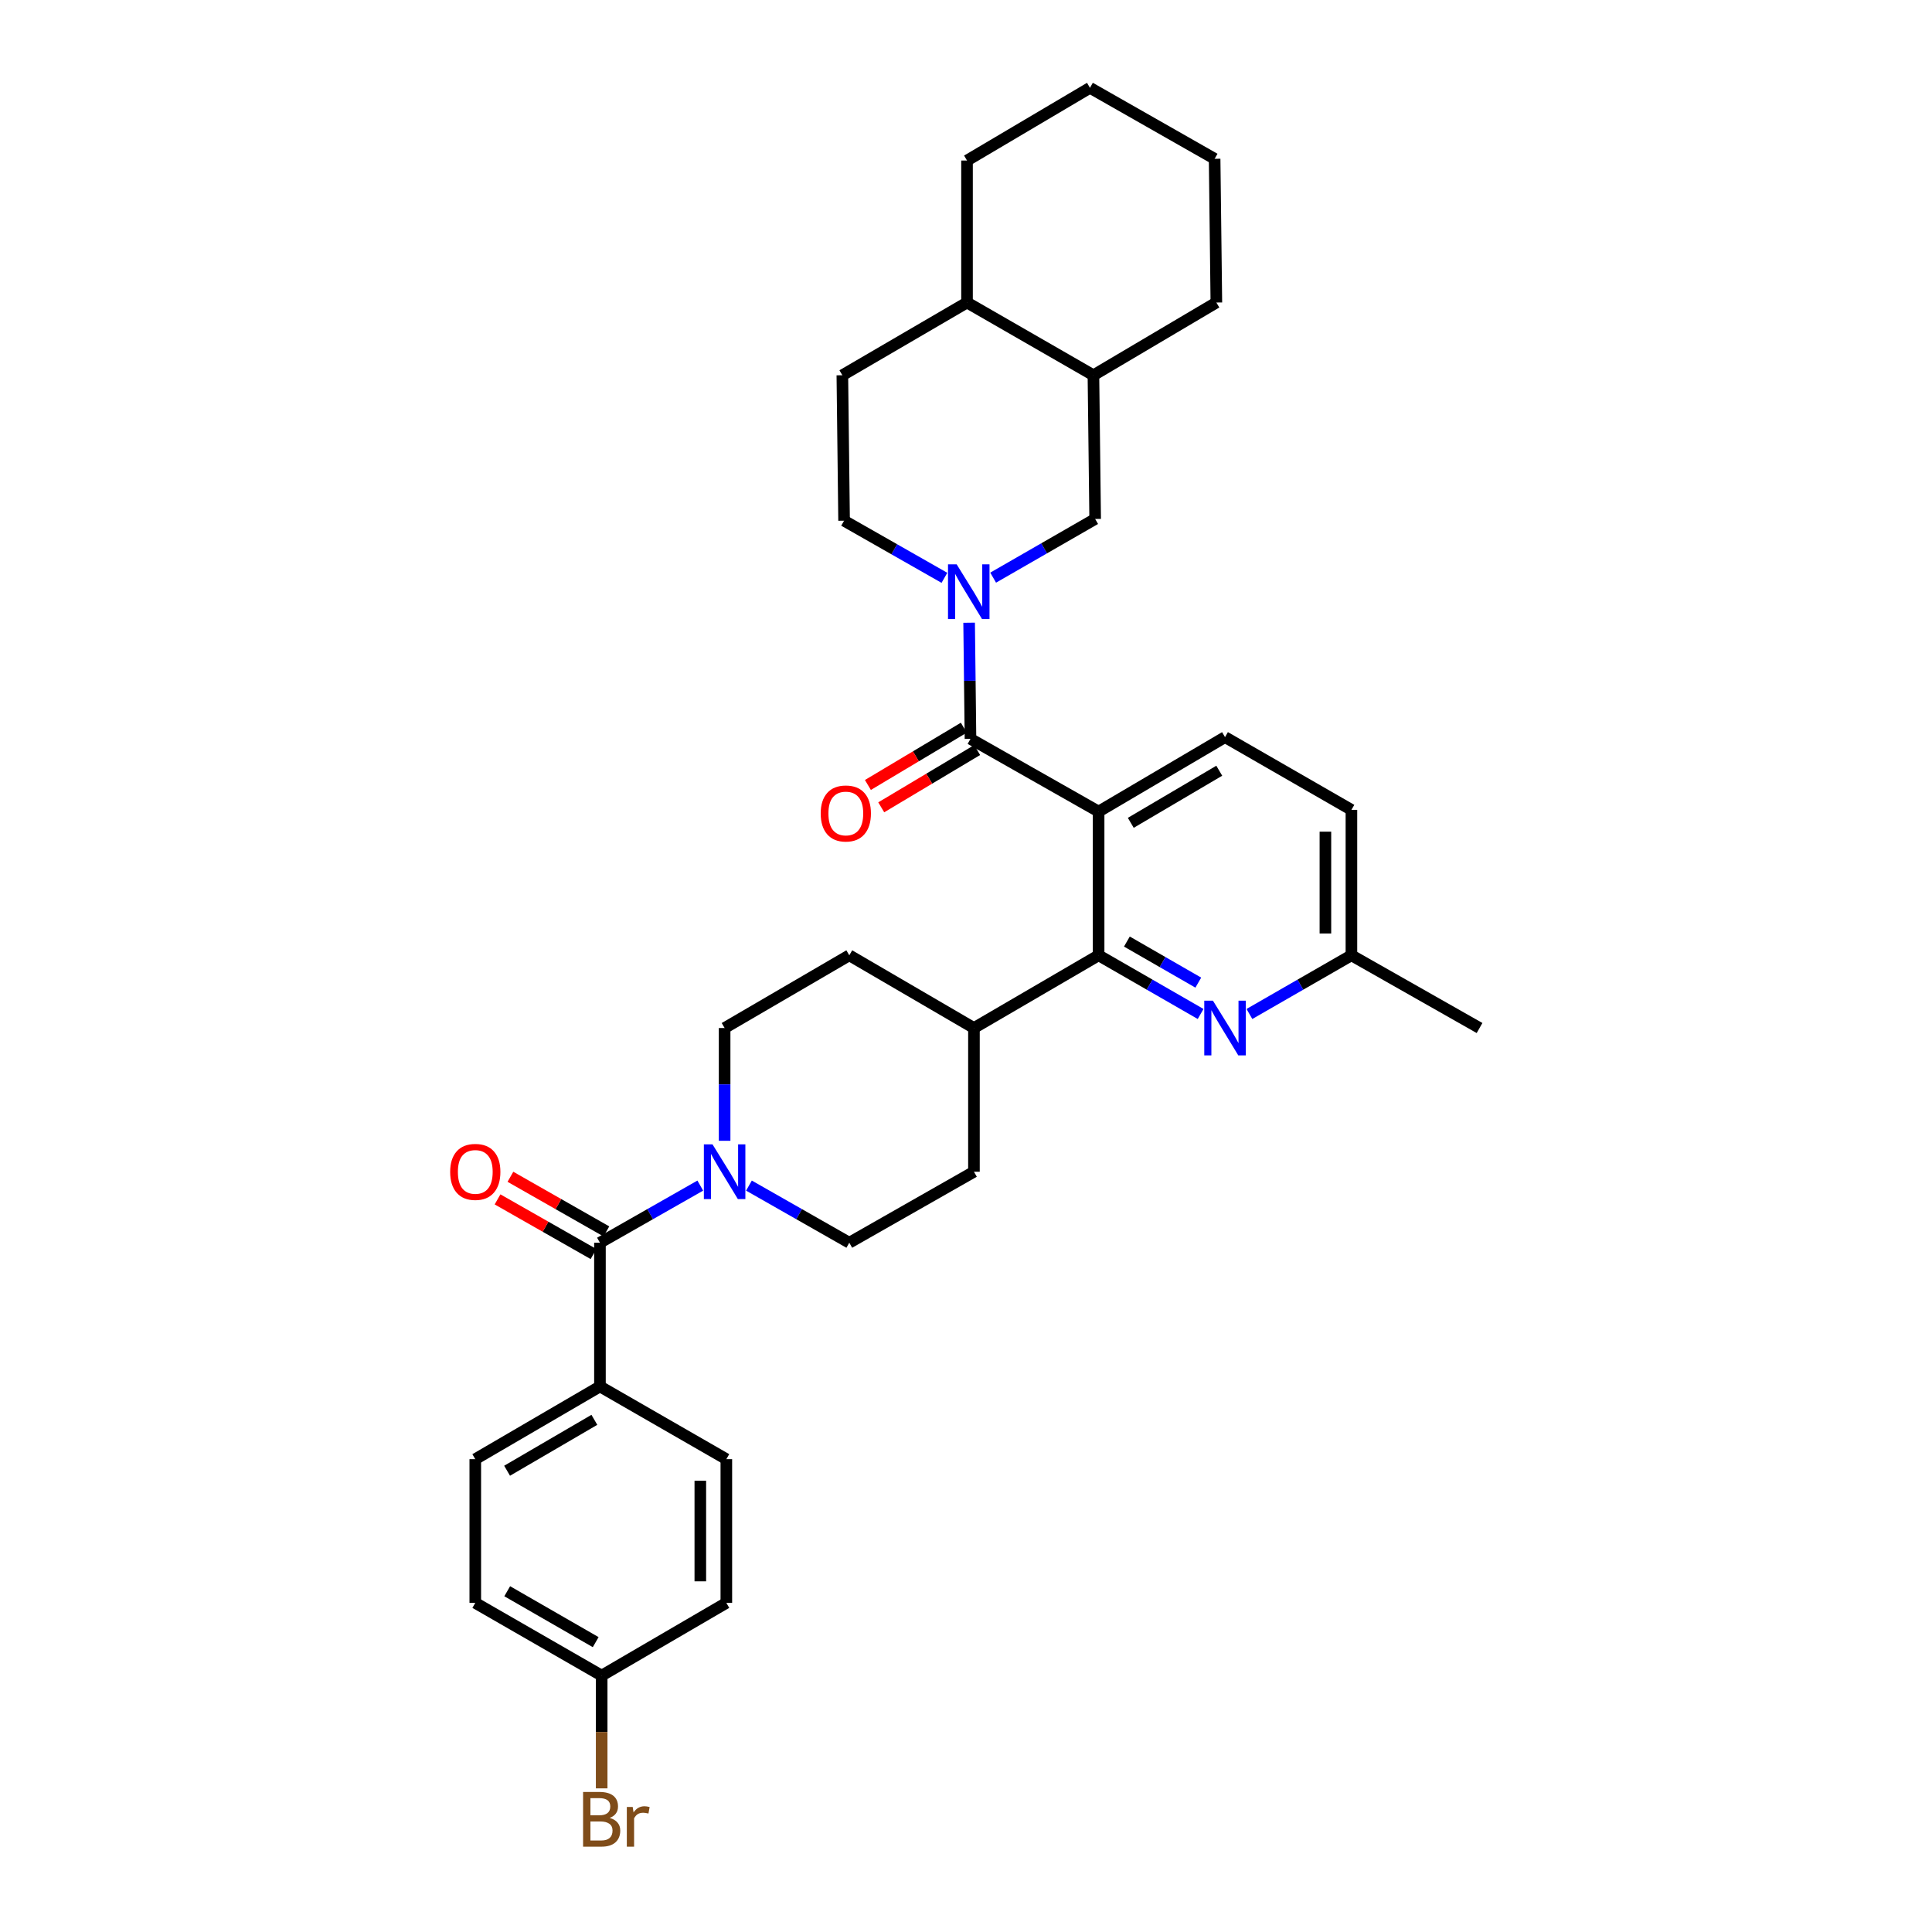 <?xml version='1.0' encoding='iso-8859-1'?>
<svg version='1.1' baseProfile='full'
              xmlns='http://www.w3.org/2000/svg'
                      xmlns:rdkit='http://www.rdkit.org/xml'
                      xmlns:xlink='http://www.w3.org/1999/xlink'
                  xml:space='preserve'
width='1000px' height='1000px' viewBox='0 0 1000 1000'>
<!-- END OF HEADER -->
<rect style='opacity:1.0;fill:#FFFFFF;stroke:none' width='1000' height='1000' x='0' y='0'> </rect>
<path class='bond-0' d='M 310.533,717.62 L 246.004,755.264' style='fill:none;fill-rule:evenodd;stroke:#000000;stroke-width:6px;stroke-linecap:butt;stroke-linejoin:miter;stroke-opacity:1' />
<path class='bond-0' d='M 307.64,734.9 L 262.47,761.251' style='fill:none;fill-rule:evenodd;stroke:#000000;stroke-width:6px;stroke-linecap:butt;stroke-linejoin:miter;stroke-opacity:1' />
<path class='bond-1' d='M 310.533,717.62 L 375.952,755.264' style='fill:none;fill-rule:evenodd;stroke:#000000;stroke-width:6px;stroke-linecap:butt;stroke-linejoin:miter;stroke-opacity:1' />
<path class='bond-2' d='M 310.533,717.62 L 310.533,643.237' style='fill:none;fill-rule:evenodd;stroke:#000000;stroke-width:6px;stroke-linecap:butt;stroke-linejoin:miter;stroke-opacity:1' />
<path class='bond-3' d='M 504.112,532.1 L 439.591,494.463' style='fill:none;fill-rule:evenodd;stroke:#000000;stroke-width:6px;stroke-linecap:butt;stroke-linejoin:miter;stroke-opacity:1' />
<path class='bond-4' d='M 504.112,532.1 L 504.112,606.49' style='fill:none;fill-rule:evenodd;stroke:#000000;stroke-width:6px;stroke-linecap:butt;stroke-linejoin:miter;stroke-opacity:1' />
<path class='bond-5' d='M 504.112,532.1 L 568.641,494.463' style='fill:none;fill-rule:evenodd;stroke:#000000;stroke-width:6px;stroke-linecap:butt;stroke-linejoin:miter;stroke-opacity:1' />
<path class='bond-6' d='M 439.591,494.463 L 375.062,532.1' style='fill:none;fill-rule:evenodd;stroke:#000000;stroke-width:6px;stroke-linecap:butt;stroke-linejoin:miter;stroke-opacity:1' />
<path class='bond-7' d='M 375.062,532.1 L 375.062,561.285' style='fill:none;fill-rule:evenodd;stroke:#000000;stroke-width:6px;stroke-linecap:butt;stroke-linejoin:miter;stroke-opacity:1' />
<path class='bond-7' d='M 375.062,561.285 L 375.062,590.471' style='fill:none;fill-rule:evenodd;stroke:#0000FF;stroke-width:6px;stroke-linecap:butt;stroke-linejoin:miter;stroke-opacity:1' />
<path class='bond-8' d='M 387.658,613.664 L 413.625,628.45' style='fill:none;fill-rule:evenodd;stroke:#0000FF;stroke-width:6px;stroke-linecap:butt;stroke-linejoin:miter;stroke-opacity:1' />
<path class='bond-8' d='M 413.625,628.45 L 439.591,643.237' style='fill:none;fill-rule:evenodd;stroke:#000000;stroke-width:6px;stroke-linecap:butt;stroke-linejoin:miter;stroke-opacity:1' />
<path class='bond-9' d='M 362.465,613.664 L 336.499,628.45' style='fill:none;fill-rule:evenodd;stroke:#0000FF;stroke-width:6px;stroke-linecap:butt;stroke-linejoin:miter;stroke-opacity:1' />
<path class='bond-9' d='M 336.499,628.45 L 310.533,643.237' style='fill:none;fill-rule:evenodd;stroke:#000000;stroke-width:6px;stroke-linecap:butt;stroke-linejoin:miter;stroke-opacity:1' />
<path class='bond-10' d='M 439.591,643.237 L 504.112,606.49' style='fill:none;fill-rule:evenodd;stroke:#000000;stroke-width:6px;stroke-linecap:butt;stroke-linejoin:miter;stroke-opacity:1' />
<path class='bond-11' d='M 313.865,637.385 L 289.029,623.242' style='fill:none;fill-rule:evenodd;stroke:#000000;stroke-width:6px;stroke-linecap:butt;stroke-linejoin:miter;stroke-opacity:1' />
<path class='bond-11' d='M 289.029,623.242 L 264.193,609.099' style='fill:none;fill-rule:evenodd;stroke:#FF0000;stroke-width:6px;stroke-linecap:butt;stroke-linejoin:miter;stroke-opacity:1' />
<path class='bond-11' d='M 307.201,649.089 L 282.364,634.946' style='fill:none;fill-rule:evenodd;stroke:#000000;stroke-width:6px;stroke-linecap:butt;stroke-linejoin:miter;stroke-opacity:1' />
<path class='bond-11' d='M 282.364,634.946 L 257.528,620.802' style='fill:none;fill-rule:evenodd;stroke:#FF0000;stroke-width:6px;stroke-linecap:butt;stroke-linejoin:miter;stroke-opacity:1' />
<path class='bond-12' d='M 246.004,755.264 L 246.004,829.648' style='fill:none;fill-rule:evenodd;stroke:#000000;stroke-width:6px;stroke-linecap:butt;stroke-linejoin:miter;stroke-opacity:1' />
<path class='bond-13' d='M 568.641,420.072 L 568.641,494.463' style='fill:none;fill-rule:evenodd;stroke:#000000;stroke-width:6px;stroke-linecap:butt;stroke-linejoin:miter;stroke-opacity:1' />
<path class='bond-14' d='M 568.641,420.072 L 634.068,381.537' style='fill:none;fill-rule:evenodd;stroke:#000000;stroke-width:6px;stroke-linecap:butt;stroke-linejoin:miter;stroke-opacity:1' />
<path class='bond-14' d='M 585.29,425.897 L 631.089,398.923' style='fill:none;fill-rule:evenodd;stroke:#000000;stroke-width:6px;stroke-linecap:butt;stroke-linejoin:miter;stroke-opacity:1' />
<path class='bond-15' d='M 568.641,420.072 L 502.324,382.435' style='fill:none;fill-rule:evenodd;stroke:#000000;stroke-width:6px;stroke-linecap:butt;stroke-linejoin:miter;stroke-opacity:1' />
<path class='bond-16' d='M 568.641,494.463 L 595.041,509.649' style='fill:none;fill-rule:evenodd;stroke:#000000;stroke-width:6px;stroke-linecap:butt;stroke-linejoin:miter;stroke-opacity:1' />
<path class='bond-16' d='M 595.041,509.649 L 621.441,524.836' style='fill:none;fill-rule:evenodd;stroke:#0000FF;stroke-width:6px;stroke-linecap:butt;stroke-linejoin:miter;stroke-opacity:1' />
<path class='bond-16' d='M 583.277,487.344 L 601.757,497.975' style='fill:none;fill-rule:evenodd;stroke:#000000;stroke-width:6px;stroke-linecap:butt;stroke-linejoin:miter;stroke-opacity:1' />
<path class='bond-16' d='M 601.757,497.975 L 620.237,508.605' style='fill:none;fill-rule:evenodd;stroke:#0000FF;stroke-width:6px;stroke-linecap:butt;stroke-linejoin:miter;stroke-opacity:1' />
<path class='bond-17' d='M 646.695,524.836 L 673.095,509.649' style='fill:none;fill-rule:evenodd;stroke:#0000FF;stroke-width:6px;stroke-linecap:butt;stroke-linejoin:miter;stroke-opacity:1' />
<path class='bond-17' d='M 673.095,509.649 L 699.494,494.463' style='fill:none;fill-rule:evenodd;stroke:#000000;stroke-width:6px;stroke-linecap:butt;stroke-linejoin:miter;stroke-opacity:1' />
<path class='bond-18' d='M 699.494,494.463 L 765.812,532.1' style='fill:none;fill-rule:evenodd;stroke:#000000;stroke-width:6px;stroke-linecap:butt;stroke-linejoin:miter;stroke-opacity:1' />
<path class='bond-19' d='M 699.494,494.463 L 699.494,419.182' style='fill:none;fill-rule:evenodd;stroke:#000000;stroke-width:6px;stroke-linecap:butt;stroke-linejoin:miter;stroke-opacity:1' />
<path class='bond-19' d='M 686.026,483.171 L 686.026,430.474' style='fill:none;fill-rule:evenodd;stroke:#000000;stroke-width:6px;stroke-linecap:butt;stroke-linejoin:miter;stroke-opacity:1' />
<path class='bond-20' d='M 699.494,419.182 L 634.068,381.537' style='fill:none;fill-rule:evenodd;stroke:#000000;stroke-width:6px;stroke-linecap:butt;stroke-linejoin:miter;stroke-opacity:1' />
<path class='bond-21' d='M 502.324,382.435 L 501.97,352.378' style='fill:none;fill-rule:evenodd;stroke:#000000;stroke-width:6px;stroke-linecap:butt;stroke-linejoin:miter;stroke-opacity:1' />
<path class='bond-21' d='M 501.97,352.378 L 501.615,322.321' style='fill:none;fill-rule:evenodd;stroke:#0000FF;stroke-width:6px;stroke-linecap:butt;stroke-linejoin:miter;stroke-opacity:1' />
<path class='bond-22' d='M 498.871,376.653 L 474.046,391.478' style='fill:none;fill-rule:evenodd;stroke:#000000;stroke-width:6px;stroke-linecap:butt;stroke-linejoin:miter;stroke-opacity:1' />
<path class='bond-22' d='M 474.046,391.478 L 449.221,406.303' style='fill:none;fill-rule:evenodd;stroke:#FF0000;stroke-width:6px;stroke-linecap:butt;stroke-linejoin:miter;stroke-opacity:1' />
<path class='bond-22' d='M 505.777,388.217 L 480.952,403.042' style='fill:none;fill-rule:evenodd;stroke:#000000;stroke-width:6px;stroke-linecap:butt;stroke-linejoin:miter;stroke-opacity:1' />
<path class='bond-22' d='M 480.952,403.042 L 456.127,417.866' style='fill:none;fill-rule:evenodd;stroke:#FF0000;stroke-width:6px;stroke-linecap:butt;stroke-linejoin:miter;stroke-opacity:1' />
<path class='bond-23' d='M 488.829,299.083 L 462.863,284.296' style='fill:none;fill-rule:evenodd;stroke:#0000FF;stroke-width:6px;stroke-linecap:butt;stroke-linejoin:miter;stroke-opacity:1' />
<path class='bond-23' d='M 462.863,284.296 L 436.897,269.51' style='fill:none;fill-rule:evenodd;stroke:#000000;stroke-width:6px;stroke-linecap:butt;stroke-linejoin:miter;stroke-opacity:1' />
<path class='bond-24' d='M 514.053,298.991 L 540.453,283.801' style='fill:none;fill-rule:evenodd;stroke:#0000FF;stroke-width:6px;stroke-linecap:butt;stroke-linejoin:miter;stroke-opacity:1' />
<path class='bond-24' d='M 540.453,283.801 L 566.853,268.612' style='fill:none;fill-rule:evenodd;stroke:#000000;stroke-width:6px;stroke-linecap:butt;stroke-linejoin:miter;stroke-opacity:1' />
<path class='bond-25' d='M 628.688,82.194 L 564.159,45.455' style='fill:none;fill-rule:evenodd;stroke:#000000;stroke-width:6px;stroke-linecap:butt;stroke-linejoin:miter;stroke-opacity:1' />
<path class='bond-26' d='M 628.688,82.194 L 629.586,156.584' style='fill:none;fill-rule:evenodd;stroke:#000000;stroke-width:6px;stroke-linecap:butt;stroke-linejoin:miter;stroke-opacity:1' />
<path class='bond-27' d='M 564.159,45.455 L 500.528,83.091' style='fill:none;fill-rule:evenodd;stroke:#000000;stroke-width:6px;stroke-linecap:butt;stroke-linejoin:miter;stroke-opacity:1' />
<path class='bond-28' d='M 500.528,83.091 L 500.528,156.584' style='fill:none;fill-rule:evenodd;stroke:#000000;stroke-width:6px;stroke-linecap:butt;stroke-linejoin:miter;stroke-opacity:1' />
<path class='bond-29' d='M 629.586,156.584 L 565.955,194.229' style='fill:none;fill-rule:evenodd;stroke:#000000;stroke-width:6px;stroke-linecap:butt;stroke-linejoin:miter;stroke-opacity:1' />
<path class='bond-30' d='M 565.955,194.229 L 500.528,156.584' style='fill:none;fill-rule:evenodd;stroke:#000000;stroke-width:6px;stroke-linecap:butt;stroke-linejoin:miter;stroke-opacity:1' />
<path class='bond-31' d='M 565.955,194.229 L 566.853,268.612' style='fill:none;fill-rule:evenodd;stroke:#000000;stroke-width:6px;stroke-linecap:butt;stroke-linejoin:miter;stroke-opacity:1' />
<path class='bond-32' d='M 500.528,156.584 L 435.999,194.229' style='fill:none;fill-rule:evenodd;stroke:#000000;stroke-width:6px;stroke-linecap:butt;stroke-linejoin:miter;stroke-opacity:1' />
<path class='bond-33' d='M 435.999,194.229 L 436.897,269.51' style='fill:none;fill-rule:evenodd;stroke:#000000;stroke-width:6px;stroke-linecap:butt;stroke-linejoin:miter;stroke-opacity:1' />
<path class='bond-34' d='M 375.952,755.264 L 375.952,829.648' style='fill:none;fill-rule:evenodd;stroke:#000000;stroke-width:6px;stroke-linecap:butt;stroke-linejoin:miter;stroke-opacity:1' />
<path class='bond-34' d='M 362.484,766.422 L 362.484,818.49' style='fill:none;fill-rule:evenodd;stroke:#000000;stroke-width:6px;stroke-linecap:butt;stroke-linejoin:miter;stroke-opacity:1' />
<path class='bond-35' d='M 311.423,867.292 L 375.952,829.648' style='fill:none;fill-rule:evenodd;stroke:#000000;stroke-width:6px;stroke-linecap:butt;stroke-linejoin:miter;stroke-opacity:1' />
<path class='bond-36' d='M 311.423,867.292 L 311.423,896.474' style='fill:none;fill-rule:evenodd;stroke:#000000;stroke-width:6px;stroke-linecap:butt;stroke-linejoin:miter;stroke-opacity:1' />
<path class='bond-36' d='M 311.423,896.474 L 311.423,925.656' style='fill:none;fill-rule:evenodd;stroke:#7F4C19;stroke-width:6px;stroke-linecap:butt;stroke-linejoin:miter;stroke-opacity:1' />
<path class='bond-37' d='M 311.423,867.292 L 246.004,829.648' style='fill:none;fill-rule:evenodd;stroke:#000000;stroke-width:6px;stroke-linecap:butt;stroke-linejoin:miter;stroke-opacity:1' />
<path class='bond-37' d='M 308.328,849.972 L 262.535,823.621' style='fill:none;fill-rule:evenodd;stroke:#000000;stroke-width:6px;stroke-linecap:butt;stroke-linejoin:miter;stroke-opacity:1' />
<path  class='atom-4' d='M 368.802 592.33
L 378.082 607.33
Q 379.002 608.81, 380.482 611.49
Q 381.962 614.17, 382.042 614.33
L 382.042 592.33
L 385.802 592.33
L 385.802 620.65
L 381.922 620.65
L 371.962 604.25
Q 370.802 602.33, 369.562 600.13
Q 368.362 597.93, 368.002 597.25
L 368.002 620.65
L 364.322 620.65
L 364.322 592.33
L 368.802 592.33
' fill='#0000FF'/>
<path  class='atom-8' d='M 233.004 606.57
Q 233.004 599.77, 236.364 595.97
Q 239.724 592.17, 246.004 592.17
Q 252.284 592.17, 255.644 595.97
Q 259.004 599.77, 259.004 606.57
Q 259.004 613.45, 255.604 617.37
Q 252.204 621.25, 246.004 621.25
Q 239.764 621.25, 236.364 617.37
Q 233.004 613.49, 233.004 606.57
M 246.004 618.05
Q 250.324 618.05, 252.644 615.17
Q 255.004 612.25, 255.004 606.57
Q 255.004 601.01, 252.644 598.21
Q 250.324 595.37, 246.004 595.37
Q 241.684 595.37, 239.324 598.17
Q 237.004 600.97, 237.004 606.57
Q 237.004 612.29, 239.324 615.17
Q 241.684 618.05, 246.004 618.05
' fill='#FF0000'/>
<path  class='atom-12' d='M 627.808 517.94
L 637.088 532.94
Q 638.008 534.42, 639.488 537.1
Q 640.968 539.78, 641.048 539.94
L 641.048 517.94
L 644.808 517.94
L 644.808 546.26
L 640.928 546.26
L 630.968 529.86
Q 629.808 527.94, 628.568 525.74
Q 627.368 523.54, 627.008 522.86
L 627.008 546.26
L 623.328 546.26
L 623.328 517.94
L 627.808 517.94
' fill='#0000FF'/>
<path  class='atom-17' d='M 495.166 292.096
L 504.446 307.096
Q 505.366 308.576, 506.846 311.256
Q 508.326 313.936, 508.406 314.096
L 508.406 292.096
L 512.166 292.096
L 512.166 320.416
L 508.286 320.416
L 498.326 304.016
Q 497.166 302.096, 495.926 299.896
Q 494.726 297.696, 494.366 297.016
L 494.366 320.416
L 490.686 320.416
L 490.686 292.096
L 495.166 292.096
' fill='#0000FF'/>
<path  class='atom-18' d='M 424.795 421.05
Q 424.795 414.25, 428.155 410.45
Q 431.515 406.65, 437.795 406.65
Q 444.075 406.65, 447.435 410.45
Q 450.795 414.25, 450.795 421.05
Q 450.795 427.93, 447.395 431.85
Q 443.995 435.73, 437.795 435.73
Q 431.555 435.73, 428.155 431.85
Q 424.795 427.97, 424.795 421.05
M 437.795 432.53
Q 442.115 432.53, 444.435 429.65
Q 446.795 426.73, 446.795 421.05
Q 446.795 415.49, 444.435 412.69
Q 442.115 409.85, 437.795 409.85
Q 433.475 409.85, 431.115 412.65
Q 428.795 415.45, 428.795 421.05
Q 428.795 426.77, 431.115 429.65
Q 433.475 432.53, 437.795 432.53
' fill='#FF0000'/>
<path  class='atom-33' d='M 315.563 940.955
Q 318.283 941.715, 319.643 943.395
Q 321.043 945.035, 321.043 947.475
Q 321.043 951.395, 318.523 953.635
Q 316.043 955.835, 311.323 955.835
L 301.803 955.835
L 301.803 927.515
L 310.163 927.515
Q 315.003 927.515, 317.443 929.475
Q 319.883 931.435, 319.883 935.035
Q 319.883 939.315, 315.563 940.955
M 305.603 930.715
L 305.603 939.595
L 310.163 939.595
Q 312.963 939.595, 314.403 938.475
Q 315.883 937.315, 315.883 935.035
Q 315.883 930.715, 310.163 930.715
L 305.603 930.715
M 311.323 952.635
Q 314.083 952.635, 315.563 951.315
Q 317.043 949.995, 317.043 947.475
Q 317.043 945.155, 315.403 943.995
Q 313.803 942.795, 310.723 942.795
L 305.603 942.795
L 305.603 952.635
L 311.323 952.635
' fill='#7F4C19'/>
<path  class='atom-33' d='M 327.483 935.275
L 327.923 938.115
Q 330.083 934.915, 333.603 934.915
Q 334.723 934.915, 336.243 935.315
L 335.643 938.675
Q 333.923 938.275, 332.963 938.275
Q 331.283 938.275, 330.163 938.955
Q 329.083 939.595, 328.203 941.155
L 328.203 955.835
L 324.443 955.835
L 324.443 935.275
L 327.483 935.275
' fill='#7F4C19'/>
</svg>
